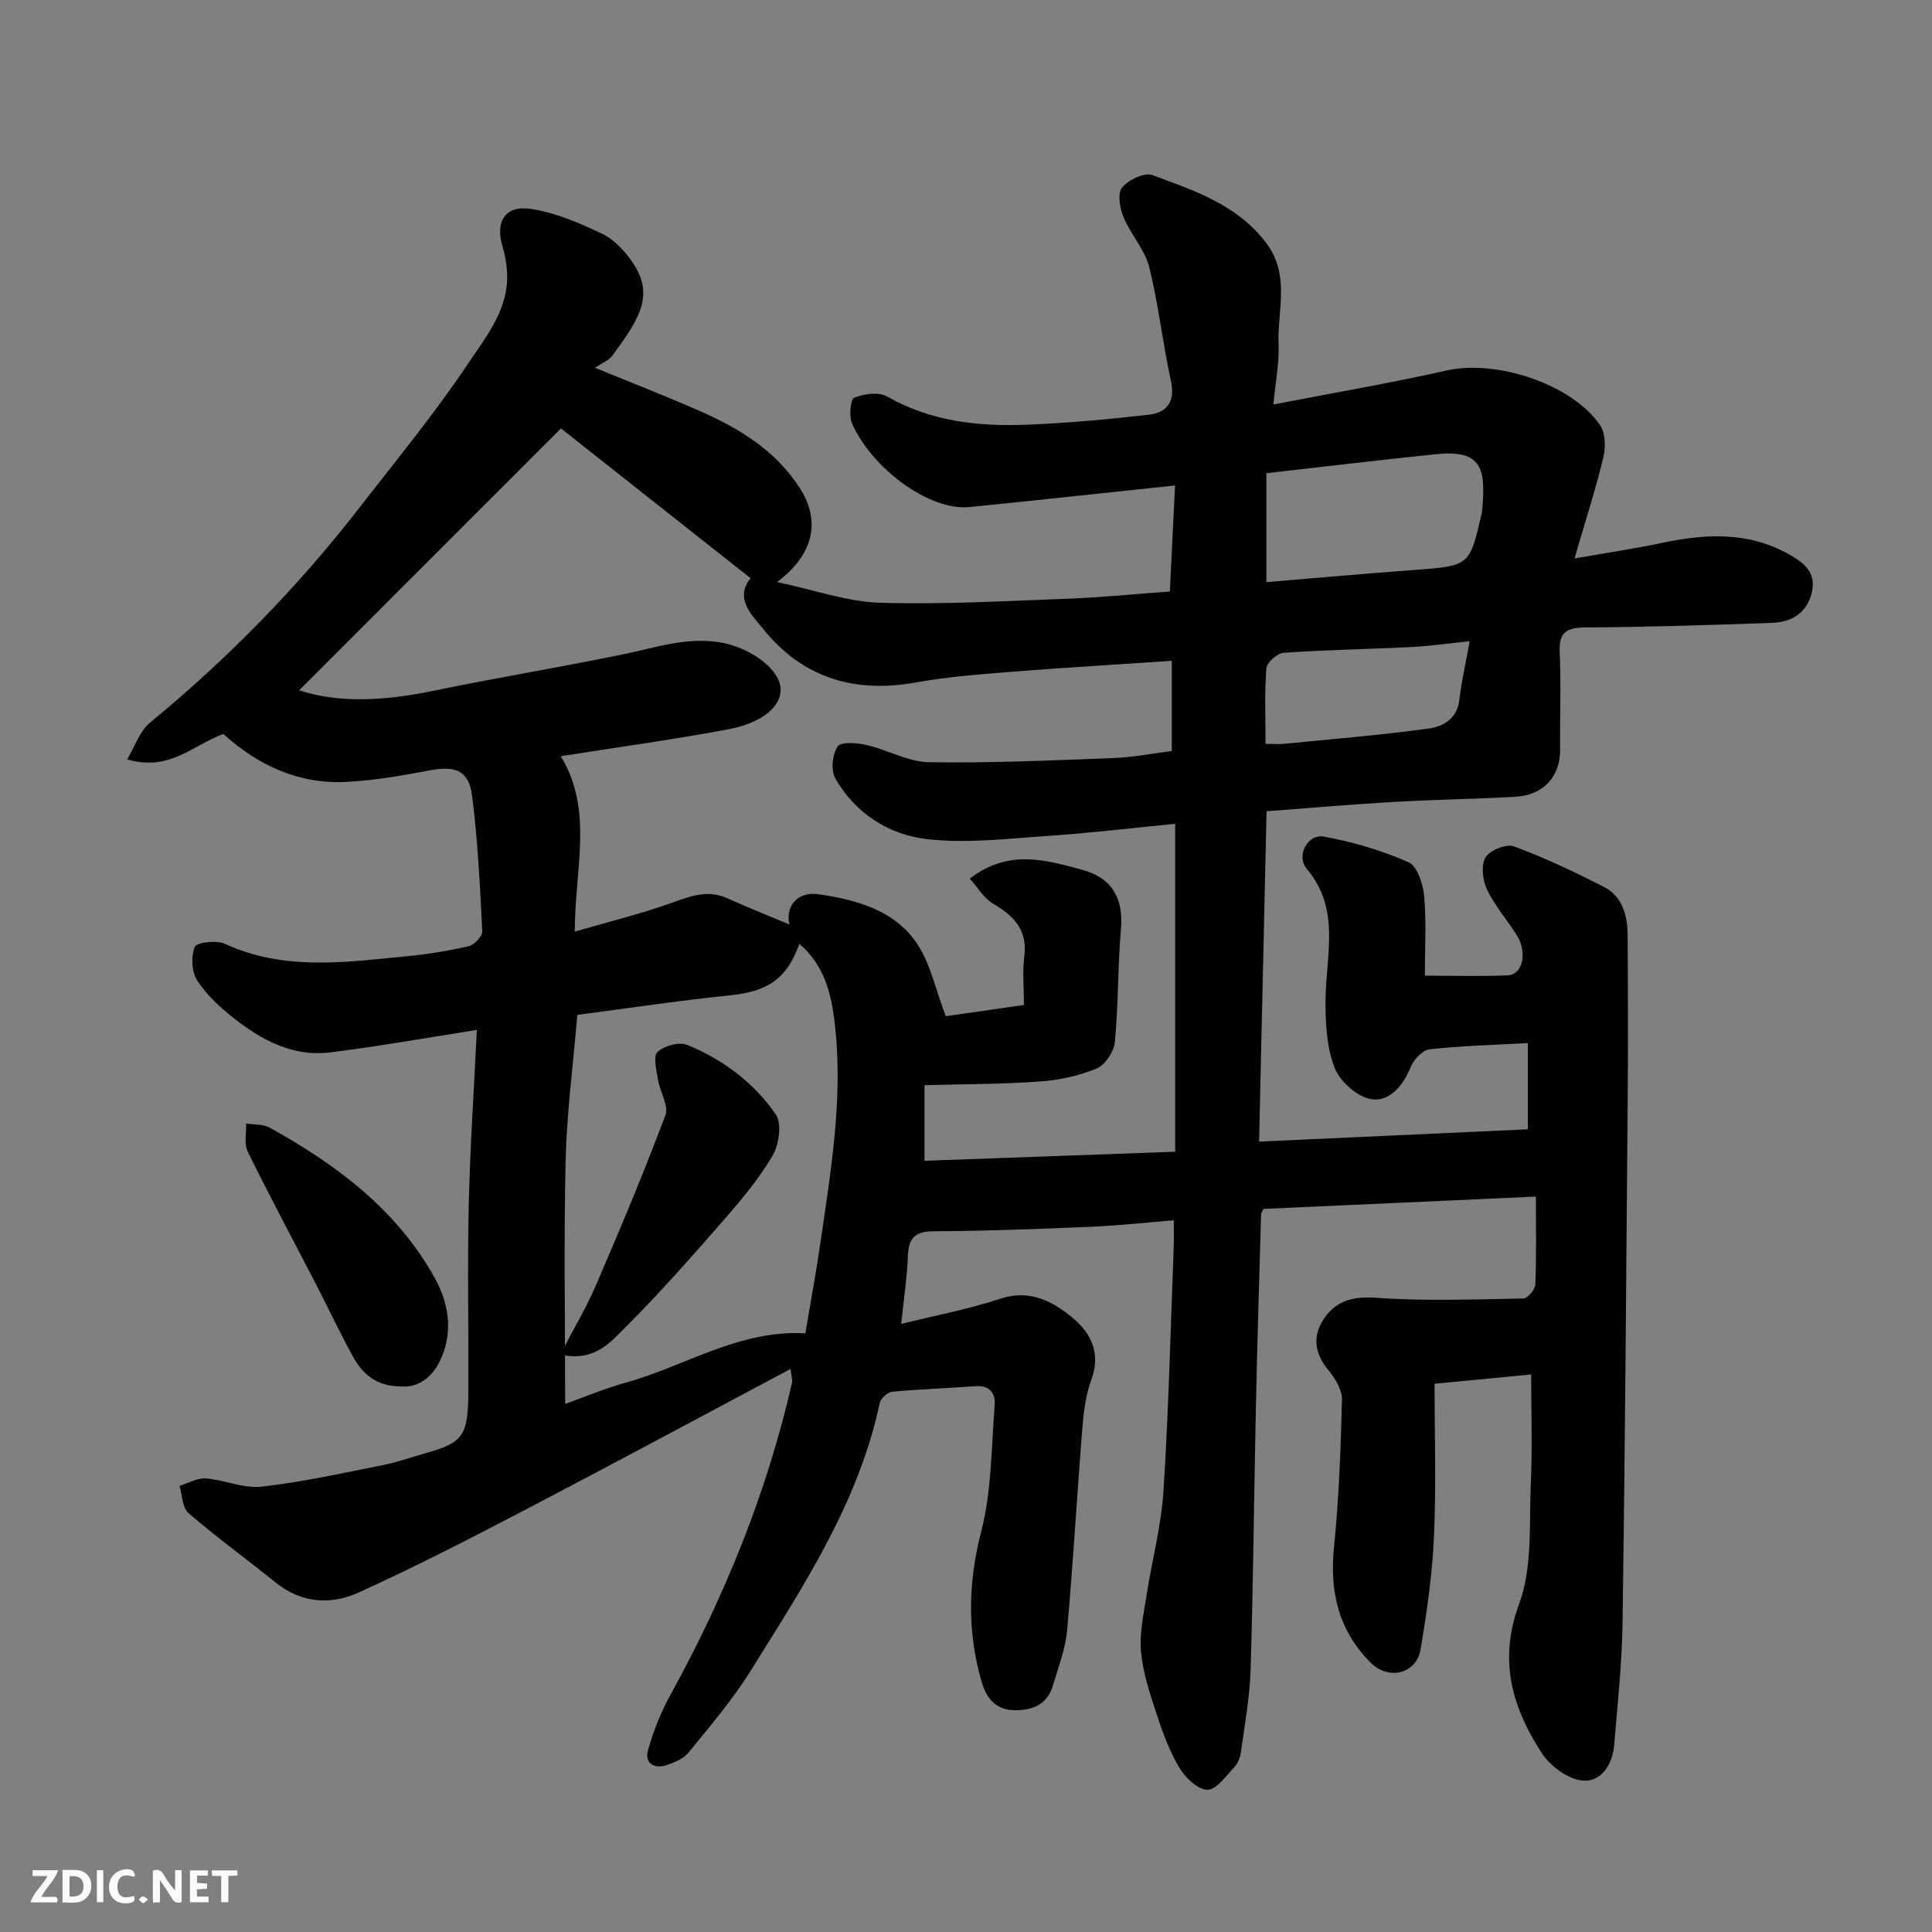 <svg enable-background="new 0 0 400 400" viewBox="0 0 400 400" xmlns="http://www.w3.org/2000/svg"><rect x="0" y="0" width="400" height="400" fill="#808080" stroke="none"/><path d="m163.68 283.42c-18.71 9.95-36.68 19.63-54.77 29.08-11.44 5.97-22.93 11.89-34.67 17.22-5.73 2.6-11.83 2.24-17.17-2.08-5.99-4.83-12.23-9.35-18.05-14.37-1.29-1.11-1.27-3.72-1.86-5.64 1.82-.55 3.68-1.67 5.45-1.54 3.88.3 7.81 2.13 11.53 1.71 8.39-.94 16.69-2.79 24.99-4.44 3.18-.63 6.27-1.72 9.4-2.62 7.37-2.11 8.4-3.57 8.44-12.75.06-12.83-.21-25.67.08-38.5.27-12 1.09-23.99 1.68-36.25-10.23 1.59-20.28 3.39-30.4 4.65-7.61.94-14.07-2.49-19.84-7.02-2.86-2.25-5.69-4.83-7.64-7.84-1.17-1.8-1.33-5.01-.51-7 .39-.96 4.51-1.42 6.25-.62 12.2 5.64 24.82 3.81 37.41 2.6 4.38-.42 8.75-1.13 13.04-2.11 1.16-.27 2.86-2.07 2.81-3.09-.47-9.36-.92-18.75-2.11-28.05-.67-5.3-3.49-6.28-8.92-5.24-5.62 1.08-11.32 2.06-17.02 2.36-9.78.51-18.16-3.25-25.56-9.91-6.05 2.11-11.12 7.9-19.92 5.24 1.61-2.66 2.6-5.83 4.74-7.6 16.14-13.27 30.65-28.1 43.44-44.61 7.62-9.83 15.56-19.45 22.45-29.77 3.78-5.66 8.54-11.42 8.02-19.07-.12-1.77-.46-3.55-.96-5.25-1.47-4.94.53-8.41 5.71-7.68 5.14.72 10.2 2.92 14.96 5.18 2.5 1.19 4.7 3.6 6.31 5.95 4.68 6.88 1.19 11.92-4.26 19.34-.65.89-1.9 1.35-3.53 2.44 8 3.29 14.88 5.96 21.63 8.93 8.19 3.6 15.73 8.16 20.74 15.95 4.3 6.68 3.11 13.63-4.69 19.49 7.92 1.67 14.56 4.08 21.28 4.28 12.91.39 25.87-.35 38.8-.83 6.76-.25 13.5-.93 21.25-1.49.35-7.1.71-14.57 1.07-21.96-14.62 1.54-28.59 3.08-42.57 4.47-8.26.82-20.12-7.91-24.28-17.25-.68-1.53-.37-5.05.41-5.37 2.01-.83 5.06-1.27 6.79-.28 9.11 5.19 18.96 6.26 29.05 5.85 8.38-.34 16.76-1.11 25.1-2.06 3.9-.44 5.59-2.75 4.63-7.11-1.71-7.78-2.55-15.77-4.49-23.49-.92-3.65-3.83-6.75-5.31-10.31-.77-1.85-1.28-4.91-.3-6.12 1.3-1.6 4.64-3.2 6.29-2.59 8.65 3.23 17.56 6.09 23.57 14.08 5.04 6.7 2.24 14.03 2.54 21.09.16 3.7-.61 7.44-1.07 12.33 12.65-2.45 24.34-4.45 35.89-7.05 10.24-2.3 25.88 2.76 31.75 11.33 1.13 1.65 1.17 4.6.67 6.69-1.58 6.56-3.67 13.01-5.97 20.91 7.03-1.24 12.62-2.06 18.13-3.23 9.02-1.9 17.83-2.37 26.26 2.35 3.17 1.78 5.69 3.81 4.75 7.89-.99 4.28-4.19 6.16-8.2 6.31-12.93.48-25.86.87-38.8.96-3.89.03-5.37 1.06-5.2 5.11.29 6.68.02 13.39.09 20.09.06 5.64-3.41 9.53-9.34 9.86-8.43.46-16.87.59-25.3 1.07-8.54.49-17.07 1.24-26.14 1.92-.51 22.53-1.02 44.87-1.55 68.4 19.01-.87 37.49-1.72 55.64-2.55 0-6.61 0-11.97 0-17.85-7.25.4-13.82.56-20.33 1.29-1.46.16-3.29 2.1-3.91 3.64-1.56 3.87-4.38 7.22-8.08 6.7-2.88-.41-6.51-3.61-7.64-6.43-1.68-4.2-1.94-9.17-1.93-13.81.02-9.37 3.26-19.01-3.88-27.47-2.25-2.67.15-7.28 3.54-6.67 5.98 1.08 11.96 2.86 17.52 5.3 1.8.79 3.01 4.5 3.24 6.98.49 5.26.15 10.6.15 16.51 5.94 0 11.55.18 17.14-.07 3.15-.14 4.15-4.73 1.87-8.35-2-3.17-4.54-6.06-6.14-9.42-.91-1.92-1.27-5.02-.3-6.66.87-1.48 4.31-2.84 5.89-2.26 6.34 2.34 12.49 5.26 18.53 8.33 3.85 1.96 4.96 5.84 4.99 9.89.08 11.67.11 23.33.01 35-.29 35.77-.55 71.54-1.05 107.3-.12 8.54-1.03 17.07-1.75 25.59-.34 3.98-2.71 7.68-6.55 7.3-3.02-.3-6.69-3-8.44-5.7-6.11-9.44-9.03-19.11-4.67-30.91 2.8-7.58 2.03-16.55 2.41-24.92.34-7.54.07-15.11.07-22.55-6.1.59-12.73 1.22-20 1.92 0 10.44.35 21.05-.12 31.64-.34 7.82-1.48 15.64-2.78 23.38-.84 4.99-6.56 6.45-10.25 2.8-6.66-6.59-8.61-14.62-7.68-23.88 1.03-10.16 1.41-20.41 1.66-30.63.05-2.03-1.4-4.42-2.8-6.11-2.86-3.44-3.36-7.01-.98-10.59 2.49-3.74 5.95-4.76 10.79-4.41 10.14.73 20.37.33 30.55.15.88-.02 2.43-1.84 2.47-2.87.24-5.79.12-11.59.12-18.23-19.03.86-37.65 1.7-56.39 2.55-.16.37-.5.8-.51 1.24-.38 13.27-.79 26.53-1.07 39.8-.39 18.1-.55 36.21-1.09 54.3-.17 5.71-1.23 11.39-2 17.07-.15 1.09-.6 2.34-1.34 3.12-1.73 1.83-3.73 4.74-5.6 4.73-2-.01-4.6-2.52-5.83-4.59-2.06-3.45-3.47-7.35-4.73-11.2-1.37-4.16-2.79-8.44-3.19-12.75-.35-3.83.53-7.8 1.13-11.67 1.12-7.24 3.06-14.41 3.52-21.69 1.07-16.84 1.47-33.73 2.12-50.6.06-1.47.01-2.95.01-5.4-5.92.48-11.43 1.09-16.95 1.33-10.93.46-21.87.89-32.8.94-3.94.02-5.17 1.51-5.3 5.16-.16 4.21-.8 8.4-1.38 14.02 7.02-1.74 13.88-3.03 20.45-5.2 6.25-2.07 11.01.57 15.22 4.1 3.67 3.08 5.67 7.29 3.7 12.63-1.17 3.15-1.6 6.66-1.87 10.04-1.12 13.96-1.91 27.95-3.16 41.89-.34 3.81-1.8 7.54-2.89 11.27-1.13 3.88-3.87 5.24-7.85 5.26-4.24.02-6.07-2.83-6.96-5.91-2.96-10.26-2.84-20.42-.1-31 2.19-8.46 2.12-17.53 2.81-26.35.18-2.27-1-4.05-3.91-3.84-5.76.43-11.54.61-17.29 1.15-.95.09-2.39 1.37-2.59 2.31-4.41 20.73-15.89 38.07-26.83 55.61-3.7 5.94-8.33 11.32-12.76 16.78-1.03 1.27-2.9 2.06-4.53 2.6-2.53.83-4.62-.33-3.88-3.02 1.11-4.02 2.71-8 4.73-11.66 11.23-20.39 19.9-41.75 25.1-64.47.11-.62-.13-1.31-.3-2.87zm-47.54-194.72c-18.34 18.34-36.42 36.44-54.2 54.22 8.4 2.76 17.93 2.13 27.59.14 13.08-2.69 26.27-4.88 39.35-7.56 6.63-1.35 13.04-3.63 20.01-2.54 6.07.95 12.24 5.25 12.7 9.32.42 3.72-3.51 7.35-10.82 8.72-11.36 2.13-22.83 3.69-34.67 5.57 6.82 11.1 2.91 23.29 2.9 36.32 6.96-2.02 13.22-3.58 19.3-5.69 4.07-1.41 7.86-3.21 12.24-1.24 4.45 1.99 8.98 3.8 12.91 5.45-.86-3.55 1.41-6.96 6.17-6.25 7.9 1.18 15.92 3.36 20.52 10.64 2.57 4.06 3.59 9.1 5.66 14.6 4.76-.69 10.47-1.51 16.19-2.33 0-3.94-.32-6.98.07-9.92.74-5.51-2.05-8.49-6.43-11.04-1.94-1.13-3.22-3.4-4.84-5.2 7.98-6.17 15.7-3.88 23.26-1.83 6.11 1.66 8.6 5.83 8.03 12.31-.68 7.74-.51 15.55-1.25 23.28-.19 2.01-1.99 4.8-3.76 5.54-3.67 1.53-7.78 2.42-11.78 2.7-7.99.57-16.03.55-23.88.77v15.65c17.39-.63 34.34-1.24 51.9-1.88 0-23.32 0-45.65 0-67.89-9.31.91-17.95 1.95-26.61 2.53-8.28.55-16.7 1.59-24.85.63-7.88-.92-14.8-5.35-18.92-12.58-.95-1.67-.6-4.95.5-6.6.67-1.01 4-.75 5.96-.3 4.37 1 8.61 3.5 12.93 3.57 12.76.2 25.53-.38 38.29-.87 4.04-.15 8.06-.96 12-1.45 0-6.21 0-12.27 0-18.67-11.43.77-22.46 1.41-33.46 2.29-6.54.52-13.11 1.03-19.55 2.19-12.79 2.31-23.56-1.03-31.65-11.15-2.17-2.71-5.98-6.19-2.55-10.44-13.22-10.45-26.45-20.9-39.26-31.01zm.87 201.98c3.85-1.38 8.04-3.17 12.39-4.37 12.37-3.41 23.56-11.03 37.34-10.26 1.11-6.63 2.33-13.19 3.28-19.79 2.03-14.06 4.35-28.11 3.01-42.43-.65-6.95-1.85-13.57-7.53-18.41-2.63 7.28-6.54 9.85-14.33 10.65-10.68 1.1-21.31 2.7-31.64 4.05-.87 10.4-2.18 20.22-2.42 30.06-.39 16.74-.1 33.48-.1 50.5zm145.19-170.16c10.46-.87 20.43-1.76 30.4-2.5 11.63-.86 11.64-.8 14.12-11.5.18-.8.21-1.63.27-2.45.55-7.58-.8-10.95-9.64-10.04-11.68 1.2-23.34 2.61-35.15 3.94zm42.08 12.24c-4.51.46-8.36 1.02-12.23 1.21-8.75.44-17.52.57-26.25 1.18-1.33.09-3.52 2-3.61 3.21-.41 5.07-.17 10.2-.17 15.65 1.7 0 2.84.1 3.97-.02 9.95-.99 19.93-1.8 29.83-3.16 2.92-.4 5.84-1.95 6.31-5.84.44-3.83 1.31-7.61 2.15-12.23z" fill="#010103"/><path d="m83.06 287.04c-5.34.01-8.1-2.74-10.07-6.33-2.66-4.85-5.01-9.87-7.55-14.79-4.73-9.16-9.61-18.24-14.15-27.48-.79-1.61-.26-3.88-.34-5.84 1.66.28 3.55.12 4.93.89 13.81 7.66 26.25 16.93 34.12 31.09 2.85 5.13 3.79 10.76 1.47 16.34-1.61 3.89-4.56 6.45-8.41 6.12z" fill="#010103"/><path d="m115.99 280.44c2.64-5.07 5.34-9.57 7.4-14.35 5.01-11.62 9.91-23.3 14.36-35.15.75-2-1.13-4.91-1.53-7.44-.31-1.94-1.03-4.83-.08-5.71 1.38-1.29 4.49-2.14 6.16-1.45 7.41 3.04 13.84 7.85 18.34 14.44 1.27 1.87.66 6.16-.66 8.43-2.78 4.76-6.4 9.1-10.05 13.28-6.62 7.59-13.28 15.17-20.41 22.28-3.16 3.14-6.47 7.27-13.53 5.67z" fill="#010103"/><g fill="#fcfafa"><path d="m37.59 393.81c-.92.31-1.52.05-2-.78-.7-1.2-1.52-2.34-2.47-3.78v4.59c-.55.03-.95.05-1.41.07-.03-.37-.06-.64-.06-.91 0-1.91 0-3.81 0-5.7 1.13-.41 1.77-.03 2.29.91.62 1.11 1.38 2.14 2.31 3.19v-4.2h1.35v6.61z"/><path d="m12.94 393.88v-6.75c1.9.19 3.93-.54 5.37 1.29.8 1.01.78 2.88.03 3.97-1.37 1.97-3.4 1.51-5.4 1.49m1.45-1.22c2.04.12 2.92-.58 2.89-2.21-.03-1.51-.98-2.19-2.89-2z"/><path d="m11.81 393.87h-5.49c.68-2.18 2.47-3.48 3.51-5.45h-3.08v-1.21h5.29c-.71 2.13-2.44 3.48-3.47 5.51.86 0 1.63.04 2.39-.01.79-.05 1.14.21.85 1.16"/><path d="m39.33 393.86v-6.61h3.7v1.07h-2.22v1.52c.68.04 1.34.09 2.07.13v1.07c-.72.05-1.38.09-2.1.14v1.48h2.4v1.19h-3.84z"/><path d="m27.71 388.56c-1.15-.3-2.46-.61-3.1.64-.37.73-.41 1.93-.06 2.67.63 1.35 1.99.93 3.17.68.35.94-.01 1.32-.93 1.46-1.62.25-3.05-.27-3.76-1.48-.73-1.24-.6-3.03.31-4.17.88-1.11 2.71-1.7 4-1.16.32.13.44.74.65 1.12-.1.08-.19.16-.28.24"/><path d="m49.15 387.24v1.07c-.59.02-1.17.05-1.87.08v5.44h-1.48v-5.44h-1.85c-.05-.4-.08-.73-.13-1.15z"/><path d="m20.06 387.21h1.33v6.62h-1.33z"/><path d="m30.68 393.25c-.49.38-.8.79-1.05.76-.32-.05-.6-.45-.9-.7.26-.24.51-.64.8-.67.29-.04.62.3 1.15.61"/></g></svg>